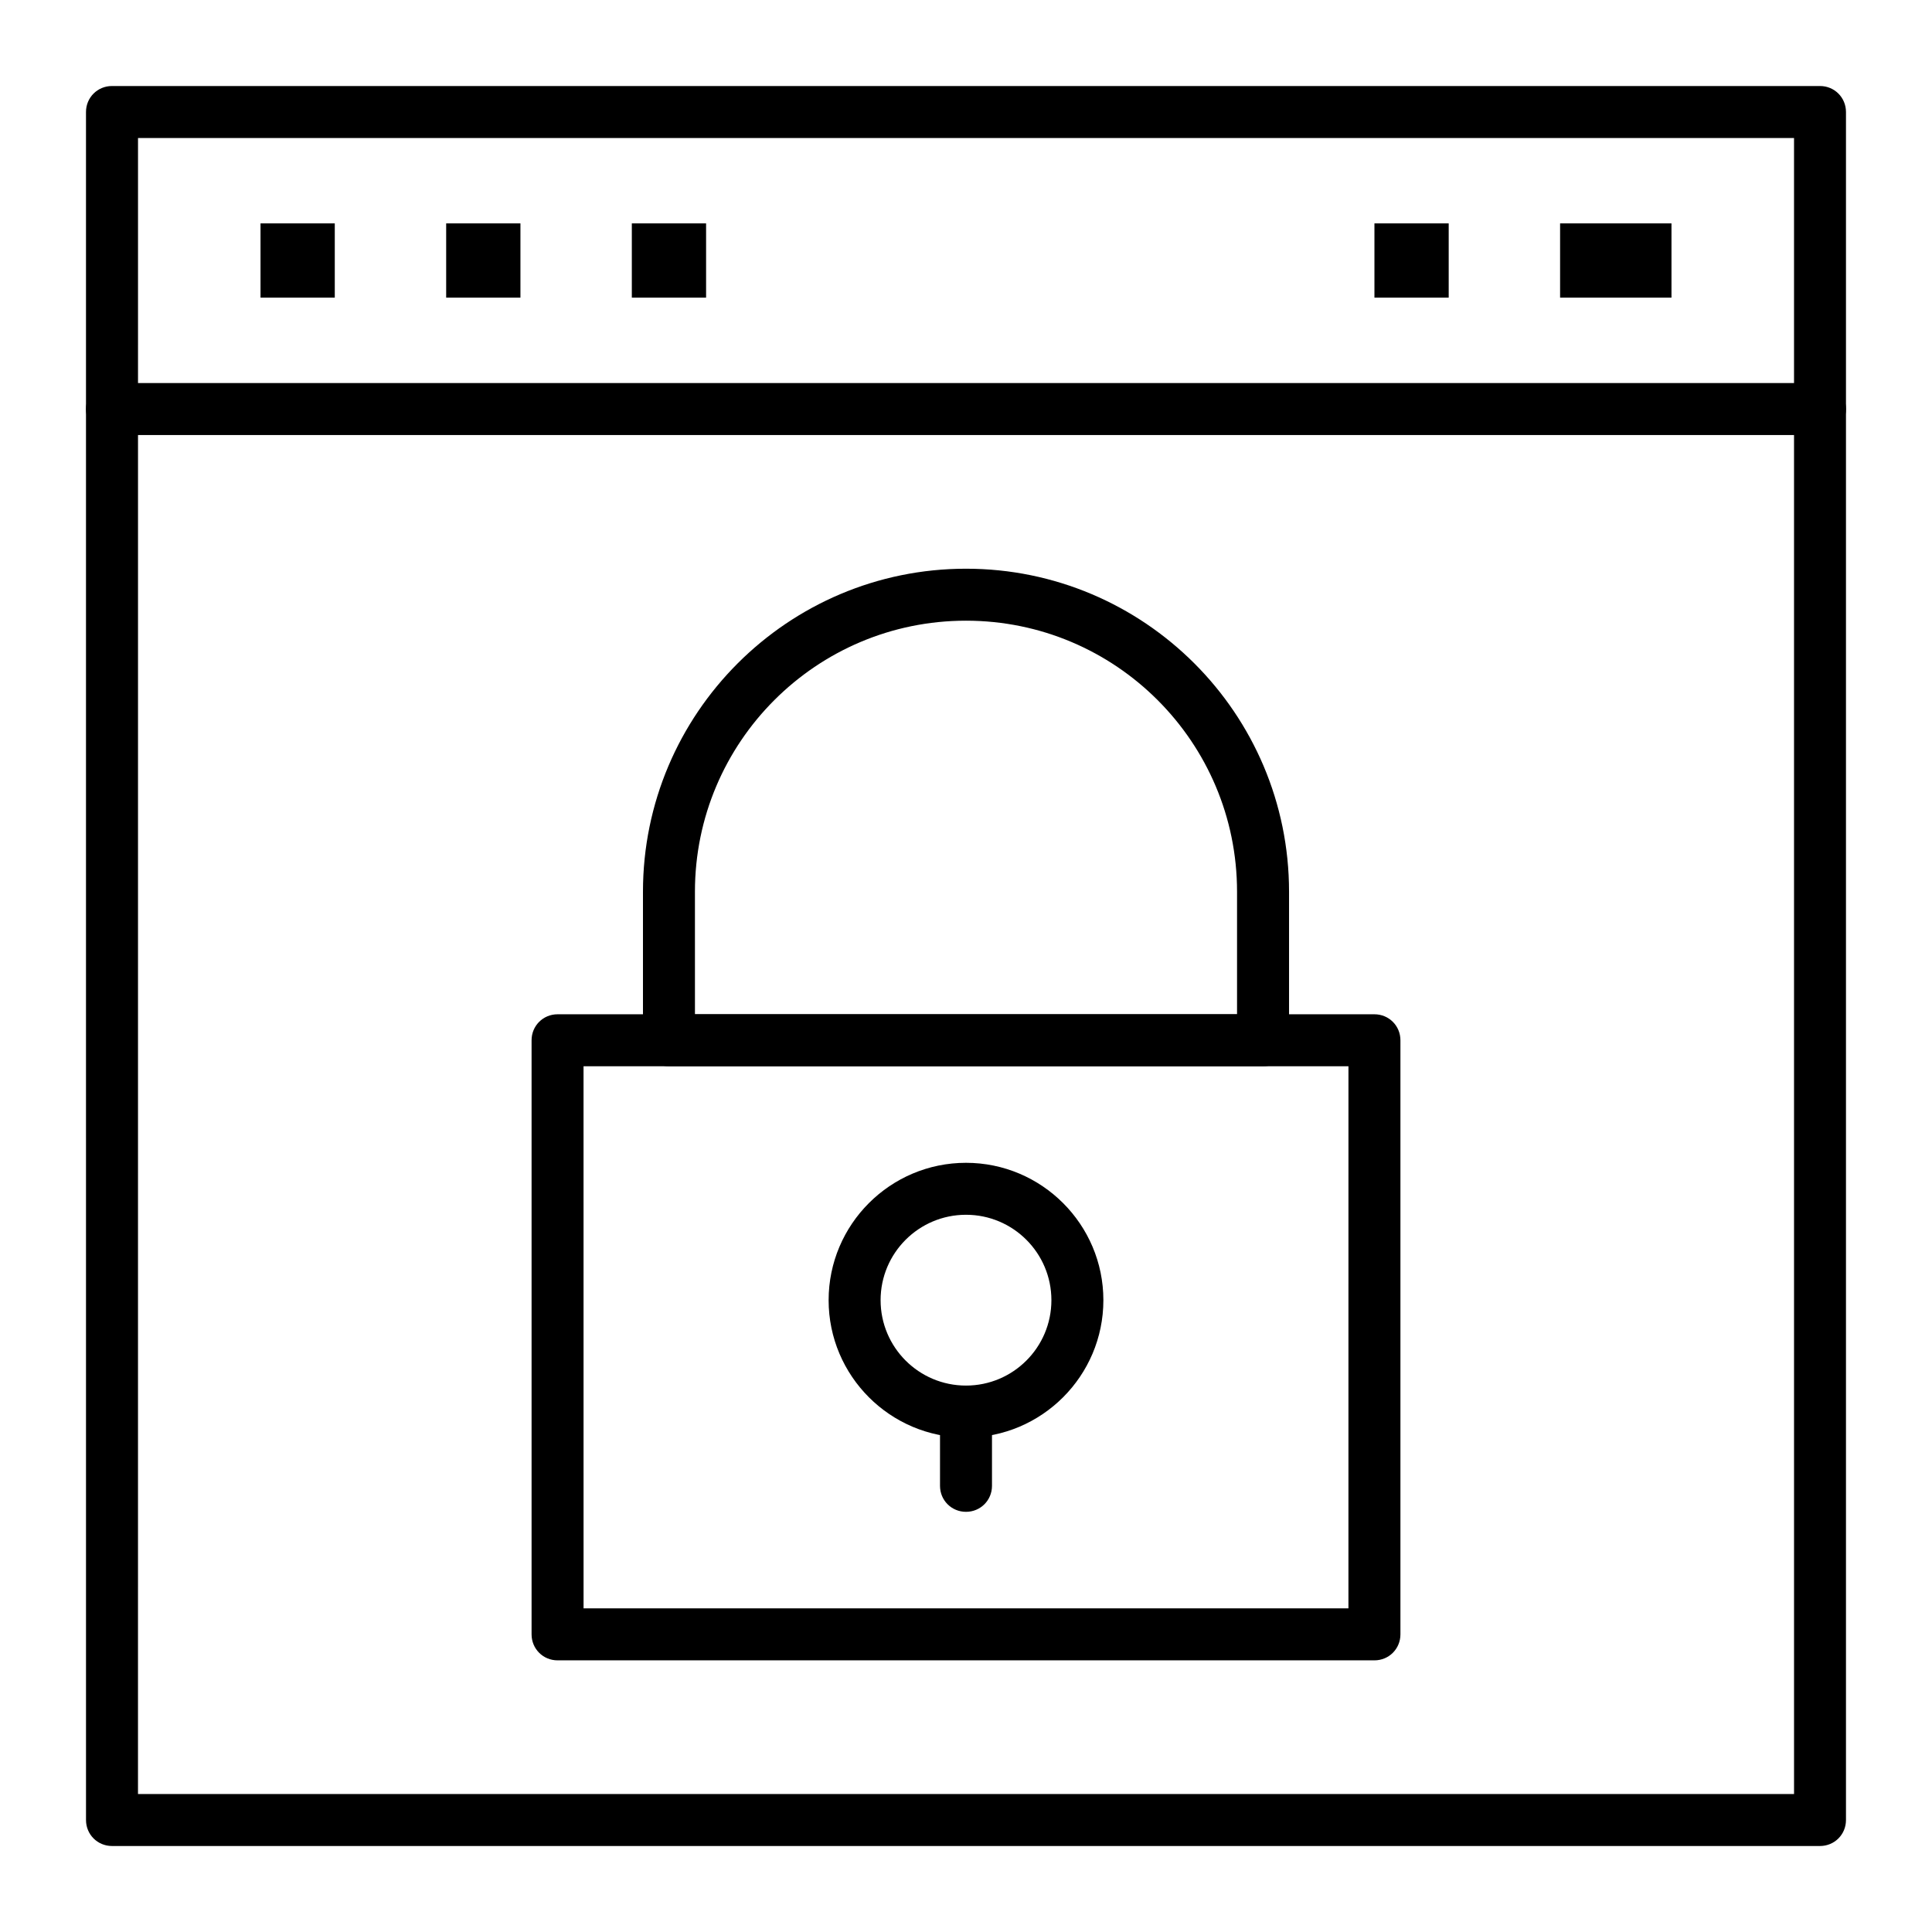 <?xml version="1.0" encoding="UTF-8"?>
<!-- Uploaded to: ICON Repo, www.iconrepo.com, Generator: ICON Repo Mixer Tools -->
<svg fill="#000000" width="800px" height="800px" version="1.1" viewBox="144 144 512 512" xmlns="http://www.w3.org/2000/svg">
 <g>
  <path d="m626.32 633.21h-452.64c-3.836 0-6.887-3.051-6.887-6.887l-0.004-452.64c0-3.836 3.051-6.887 6.887-6.887h452.64c3.836 0 6.887 3.051 6.887 6.887v452.64c0.004 3.836-3.047 6.887-6.883 6.887zm-445.75-13.777h438.87l-0.004-438.86h-438.86z"/>
  <path d="m626.32 259.29h-452.64c-3.836 0-6.887-3.051-6.887-6.887 0-3.836 3.051-6.887 6.887-6.887h452.64c3.836 0 6.887 3.051 6.887 6.887 0 3.836-3.051 6.887-6.887 6.887z"/>
  <path d="m213.04 203.2h19.68v19.68h-19.68z"/>
  <path d="m262.24 203.2h19.68v19.68h-19.68z"/>
  <path d="m311.44 203.2h19.68v19.68h-19.68z"/>
  <path d="m508.24 203.2h19.68v19.68h-19.68z"/>
  <path d="m557.44 203.2h29.52v19.68h-29.52z"/>
  <path d="m508.24 584.01h-216.48c-3.836 0-6.887-3.051-6.887-6.887v-157.44c0-3.836 3.051-6.887 6.887-6.887h216.48c3.836 0 6.887 3.051 6.887 6.887v157.44c0 3.836-3.047 6.887-6.887 6.887zm-209.59-13.777h202.7l0.004-143.66h-202.71z"/>
  <path d="m478.72 426.57h-157.44c-3.836 0-6.887-3.051-6.887-6.887v-39.359c0-47.23 38.375-85.609 85.609-85.609 47.23 0 85.609 38.375 85.609 85.609v39.359c-0.004 3.836-3.055 6.887-6.891 6.887zm-150.55-13.777h143.66v-32.473c0-39.656-32.176-71.832-71.832-71.832s-71.832 32.176-71.832 71.832z"/>
  <path d="m400 524.97c-20.074 0-36.406-16.336-36.406-36.406 0-20.074 16.336-36.406 36.406-36.406 20.074 0 36.406 16.336 36.406 36.406s-16.336 36.406-36.406 36.406zm0-59.043c-12.496 0-22.633 10.137-22.633 22.633s10.137 22.633 22.633 22.633 22.633-10.137 22.633-22.633c-0.004-12.496-10.137-22.633-22.633-22.633z"/>
  <path d="m400 544.65c-3.836 0-6.887-3.051-6.887-6.887v-19.68c0-3.836 3.051-6.887 6.887-6.887s6.887 3.051 6.887 6.887v19.68c0 3.836-3.051 6.887-6.887 6.887z"/>
 </g>
</svg>